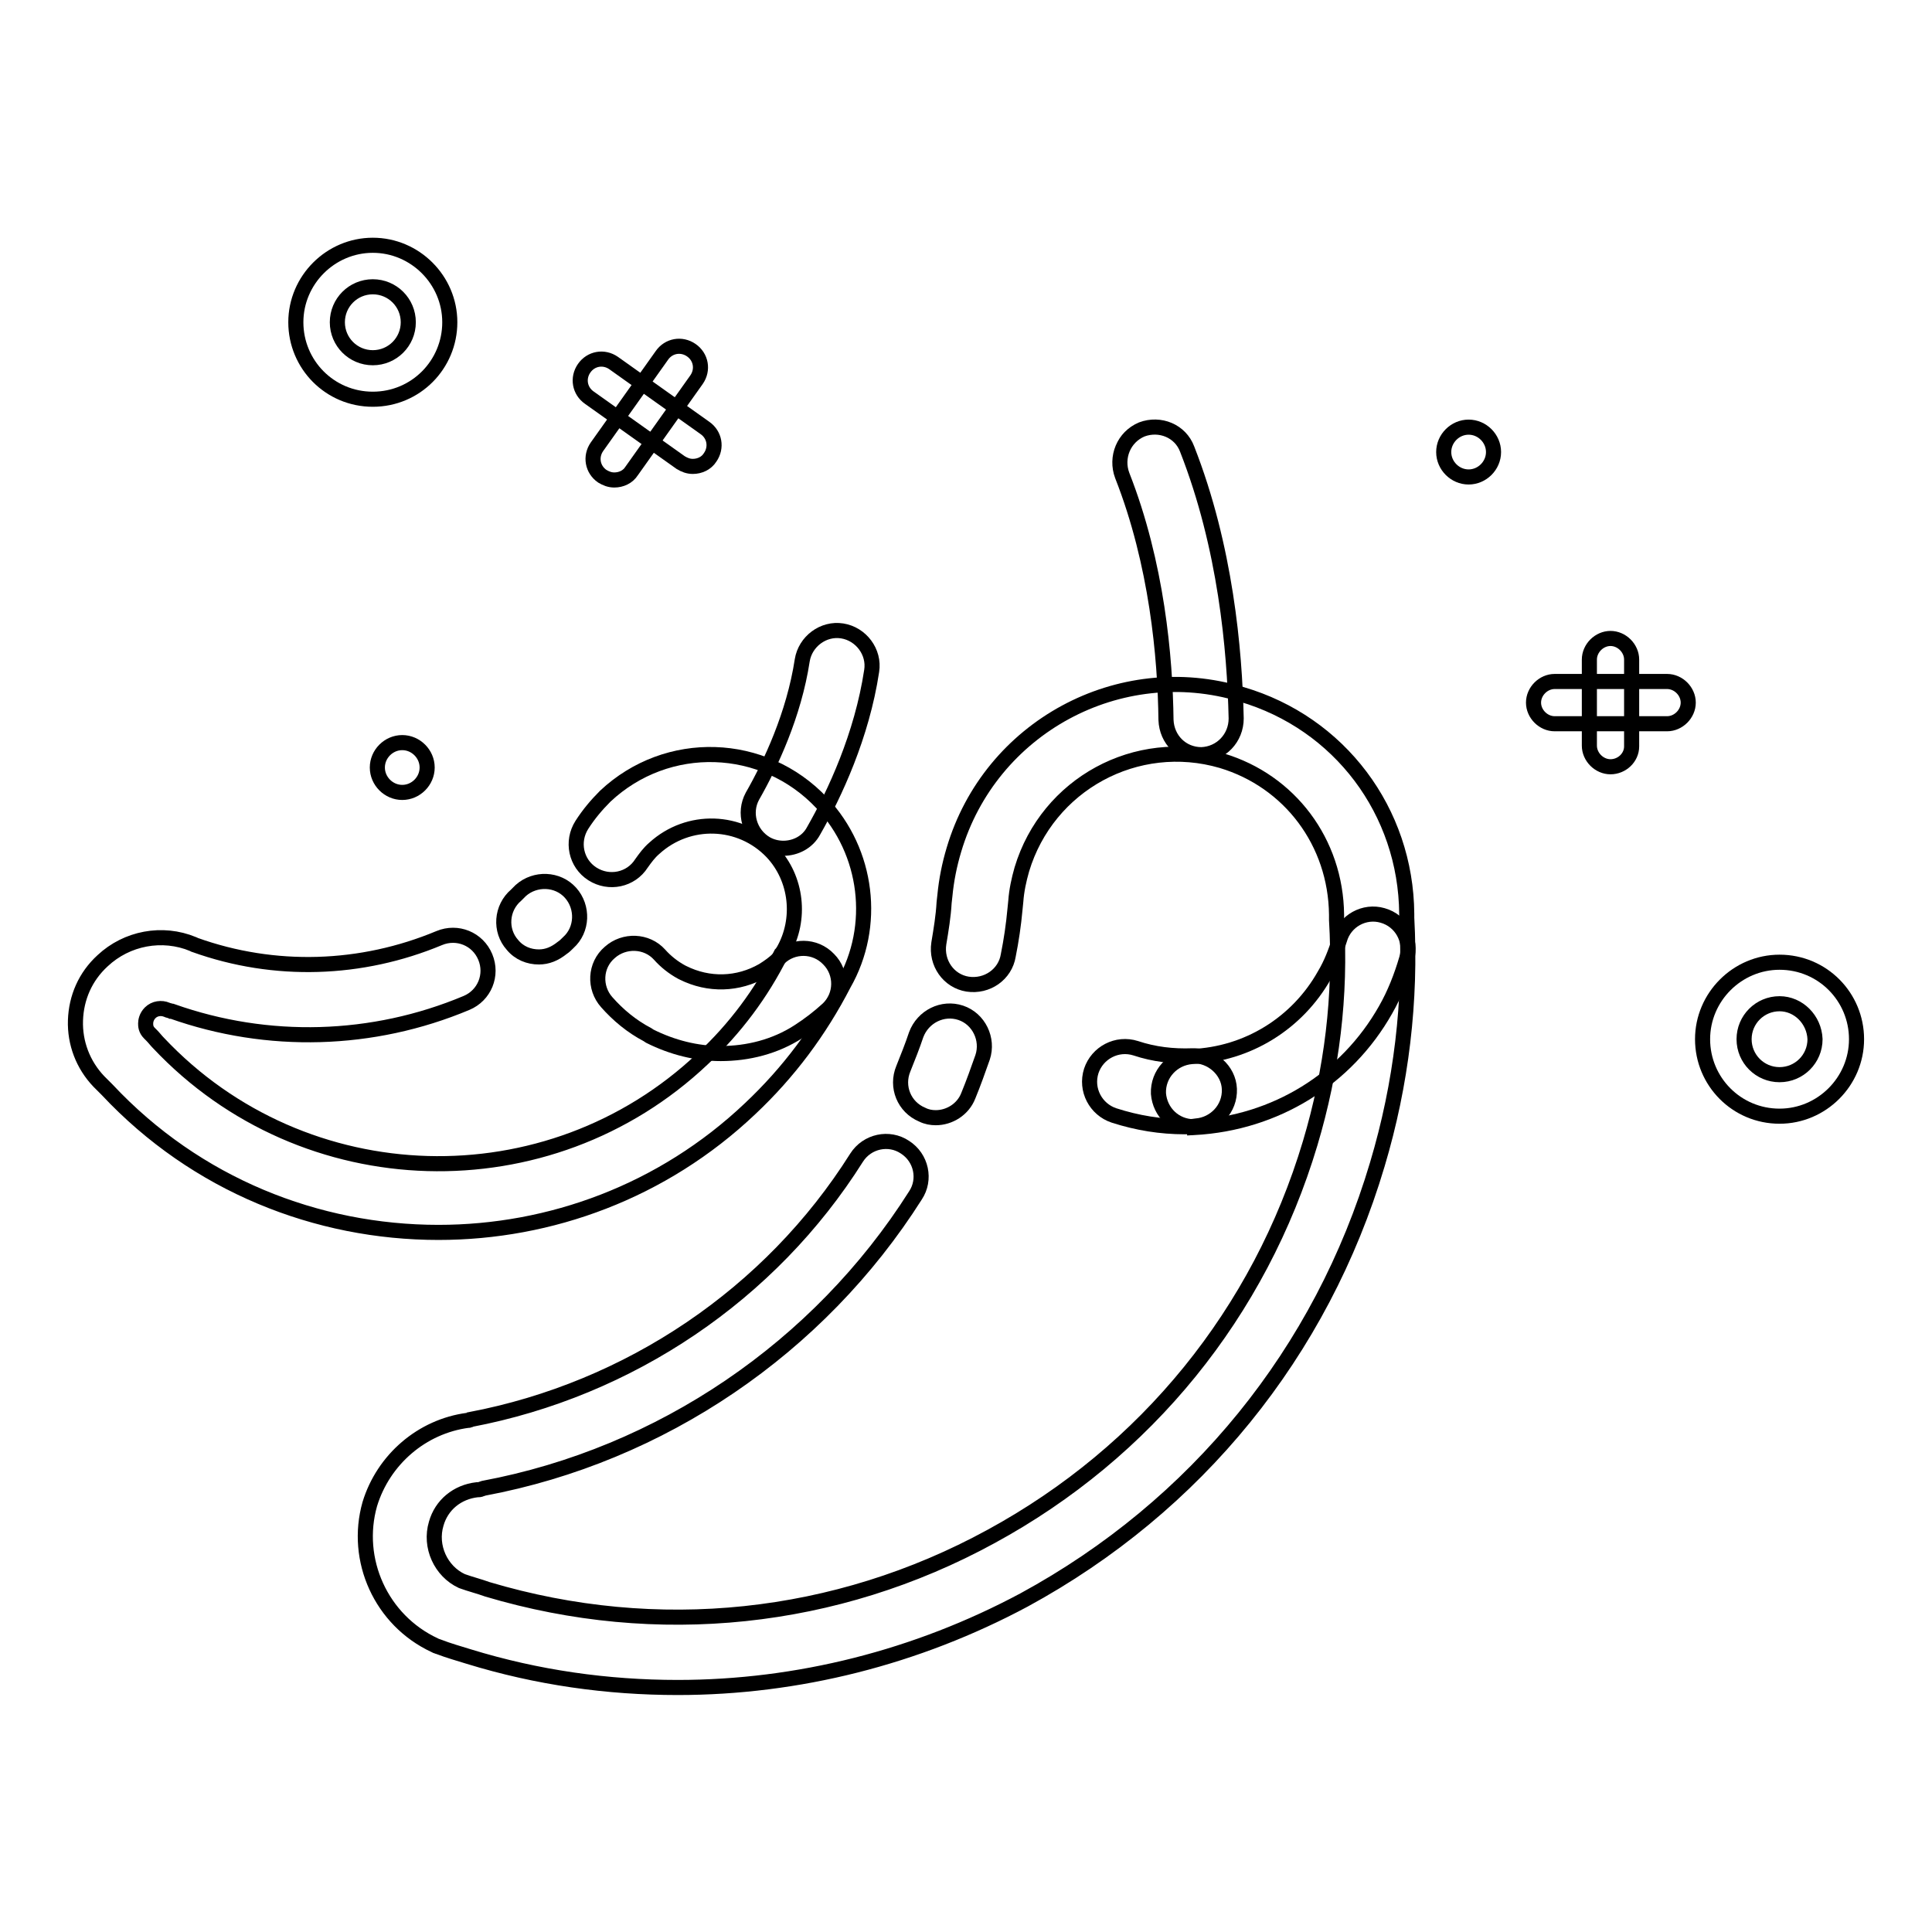 <?xml version="1.0" encoding="utf-8"?>
<!-- Svg Vector Icons : http://www.onlinewebfonts.com/icon -->
<!DOCTYPE svg PUBLIC "-//W3C//DTD SVG 1.1//EN" "http://www.w3.org/Graphics/SVG/1.1/DTD/svg11.dtd">
<svg version="1.1" xmlns="http://www.w3.org/2000/svg" xmlns:xlink="http://www.w3.org/1999/xlink" x="0px" y="0px" viewBox="0 0 256 256" enable-background="new 0 0 256 256" xml:space="preserve">
<g> <path stroke-width="2" fill-opacity="0" stroke="#000000"  d="M159.2,100c-2.6,0-4.6-2-4.7-4.6c-0.1-8.3-1.2-20.7-5.8-32.4c-0.9-2.4,0.2-5.1,2.6-6.1 c2.4-0.9,5.1,0.2,6,2.6c5.1,13,6.3,26.6,6.5,35.7C163.8,97.8,161.8,99.9,159.2,100C159.2,100,159.2,100,159.2,100z M103.8,112.4 c-0.8,0-1.6-0.2-2.3-0.6c-2.2-1.3-3-4.1-1.8-6.3c2.4-4.2,5.5-10.8,6.6-18c0.4-2.5,2.8-4.3,5.3-3.9c2.5,0.4,4.3,2.8,3.9,5.3 c-1.3,8.6-4.9,16.3-7.7,21.2C107,111.6,105.4,112.4,103.8,112.4z M220.9,95.9H206c-1.5,0-2.8-1.3-2.8-2.8s1.3-2.8,2.8-2.8h14.9 c1.5,0,2.8,1.3,2.8,2.8S222.4,95.9,220.9,95.9z"/> <path stroke-width="2" fill-opacity="0" stroke="#000000"  d="M213.4,101.6c-1.5,0-2.8-1.3-2.8-2.8V87.4c0-1.5,1.3-2.8,2.8-2.8c1.5,0,2.8,1.3,2.8,2.8v11.5 C216.2,100.4,214.9,101.6,213.4,101.6z M81.4,63.6c-0.6,0-1.1-0.2-1.6-0.5c-1.3-0.9-1.6-2.6-0.7-3.9l8.6-12.1 c0.9-1.3,2.6-1.6,3.9-0.7c1.3,0.9,1.6,2.6,0.7,3.9l-8.6,12.1C83.2,63.2,82.3,63.6,81.4,63.6z"/> <path stroke-width="2" fill-opacity="0" stroke="#000000"  d="M91.8,61.8c-0.6,0-1.1-0.2-1.6-0.5l-12.1-8.6c-1.3-0.9-1.6-2.6-0.7-3.9c0.9-1.3,2.6-1.6,3.9-0.7l12.1,8.6 c1.3,0.9,1.6,2.6,0.7,3.9C93.6,61.4,92.7,61.8,91.8,61.8z M235.8,147.9c-5.7,0-10.2-4.6-10.2-10.2s4.6-10.2,10.2-10.2 c5.7,0,10.2,4.6,10.2,10.2S241.4,147.9,235.8,147.9z M235.8,133c-2.6,0-4.7,2.1-4.7,4.7c0,2.6,2.1,4.7,4.7,4.7 c2.6,0,4.7-2.1,4.7-4.7C240.4,135.1,238.3,133,235.8,133z"/> <path stroke-width="2" fill-opacity="0" stroke="#000000"  d="M191.3,59.9c0,1.8,1.5,3.3,3.3,3.3s3.3-1.5,3.3-3.3c0-1.8-1.5-3.3-3.3-3.3S191.3,58.1,191.3,59.9 L191.3,59.9z"/> <path stroke-width="2" fill-opacity="0" stroke="#000000"  d="M50,101.7c0,1.8,1.5,3.3,3.3,3.3c1.8,0,3.3-1.5,3.3-3.3l0,0c0-1.8-1.5-3.3-3.3-3.3 C51.5,98.4,50,99.9,50,101.7C50,101.7,50,101.7,50,101.7z"/> <path stroke-width="2" fill-opacity="0" stroke="#000000"  d="M49.4,52.9c-5.7,0-10.2-4.6-10.2-10.2s4.6-10.2,10.2-10.2c5.6,0,10.2,4.6,10.2,10.2S55.1,52.9,49.4,52.9z  M49.4,38c-2.6,0-4.7,2.1-4.7,4.7s2.1,4.7,4.7,4.7c2.6,0,4.7-2.1,4.7-4.7S52,38,49.4,38z M124,148.1c-0.6,0-1.2-0.1-1.8-0.4 c-2.4-1-3.5-3.7-2.5-6.1c0.6-1.5,1.2-3,1.7-4.5c0.9-2.4,3.5-3.7,5.9-2.9c2.4,0.8,3.7,3.5,2.9,5.9c-0.6,1.7-1.2,3.4-1.9,5.1 C127.6,147,125.8,148.1,124,148.1L124,148.1z"/> <path stroke-width="2" fill-opacity="0" stroke="#000000"  d="M89.8,223.6c-9.3,0-18.6-1.3-27.7-4.1c-1.3-0.4-2.7-0.8-4-1.3c-0.1,0-0.2-0.1-0.3-0.1l-0.2-0.1 c-7.1-3.3-10.7-11.3-8.6-18.7c1.8-5.9,6.9-10.3,13-11.1l0.1,0c0.1,0,0.1,0,0.2-0.1c21.1-4,39.8-16.6,51.2-34.7 c1.4-2.2,4.3-2.8,6.4-1.4c2.2,1.4,2.8,4.3,1.4,6.4c-12.8,20.2-33.7,34.4-57.2,38.8l-0.3,0.1c-0.2,0.1-0.4,0.1-0.6,0.1 c-2.6,0.3-4.7,2-5.4,4.5c-0.9,3,0.6,6.3,3.4,7.6c1.1,0.4,2.3,0.7,3.4,1.1c22.5,6.7,46.2,4.2,66.7-7c20.6-11.2,35.6-29.7,42.3-52.1 c2.9-9.7,4.1-19.6,3.5-29.6l0-0.7c-0.1-9.6-6.2-17.7-15.2-20.4c-11.3-3.3-23.1,3.1-26.5,14.4c-0.4,1.4-0.7,2.8-0.8,4.2l-0.1,1 c-0.2,2.2-0.5,4.2-0.9,6.2c-0.4,2.5-2.8,4.2-5.4,3.8c-2.5-0.4-4.2-2.8-3.8-5.4c0.3-1.8,0.6-3.6,0.7-5.4l0.1-0.9 c0.2-2.1,0.6-4.1,1.2-6.1c4.8-16.2,21.9-25.5,38.1-20.6c13,3.8,21.8,15.5,21.9,29.1l0,0.5c0.6,11-0.7,22-3.9,32.7 c-7.4,24.9-24,45.3-46.8,57.7C121.5,219.6,105.7,223.6,89.8,223.6L89.8,223.6z"/> <path stroke-width="2" fill-opacity="0" stroke="#000000"  d="M157,149.3c-3.2,0-6.3-0.5-9.4-1.5c-2.4-0.8-3.8-3.4-3-5.9c0.8-2.4,3.4-3.8,5.9-3c2.4,0.8,4.9,1.1,7.5,1 c2.5-0.1,4.8,1.9,4.9,4.4c0.1,2.6-1.9,4.7-4.4,4.9C157.9,149.3,157.4,149.3,157,149.3z"/> <path stroke-width="2" fill-opacity="0" stroke="#000000"  d="M158.2,149.3c-2.5,0-4.5-1.9-4.7-4.4c-0.1-2.6,1.9-4.7,4.4-4.9c7.4-0.3,14-4.4,17.6-10.8 c0.9-1.5,1.5-3.1,2-4.7c0.7-2.5,3.3-3.9,5.7-3.2c2.5,0.7,3.9,3.3,3.2,5.7c-0.7,2.4-1.6,4.7-2.8,6.8c-5.2,9.2-14.6,15-25.3,15.6 C158.3,149.3,158.2,149.3,158.2,149.3L158.2,149.3z M71.4,126.8c-1.3,0-2.6-0.5-3.5-1.6c-1.7-1.9-1.5-4.9,0.5-6.6L69,118 c1.9-1.7,4.9-1.6,6.6,0.3c1.7,1.9,1.6,4.9-0.3,6.6c-0.3,0.3-0.5,0.5-0.8,0.7C73.5,126.4,72.5,126.8,71.4,126.8z"/> <path stroke-width="2" fill-opacity="0" stroke="#000000"  d="M95.5,139.6c-3.2,0-6.4-0.8-9.4-2.3l-0.3-0.2c-2.1-1.1-3.9-2.6-5.4-4.3c-1.7-1.9-1.6-4.9,0.4-6.6 c1.9-1.7,4.9-1.6,6.6,0.3c0.8,0.9,1.8,1.7,2.9,2.3l0.2,0.1c3.4,1.7,7.3,1.6,10.6-0.3c0.8-0.5,1.5-1,2.1-1.6 c1.8-1.8,4.8-1.8,6.6,0.1c1.8,1.8,1.8,4.8-0.1,6.6c-1.2,1.1-2.5,2.1-3.9,3C102.7,138.7,99.1,139.6,95.5,139.6z"/> <path stroke-width="2" fill-opacity="0" stroke="#000000"  d="M58.1,163.3c-16.1,0-32.1-6.3-43.9-18.9c-0.3-0.3-0.6-0.6-0.9-0.9l-0.2-0.2c-2.1-2.2-3.2-5.1-3.1-8.1 c0.1-3,1.3-5.8,3.6-7.9c3.2-3,7.9-3.9,12-2.2c0.1,0,0.1,0.1,0.2,0.1c10.6,3.8,22.1,3.4,32.4-0.9c2.4-1,5.1,0.1,6.1,2.5 c1,2.4-0.1,5.1-2.5,6.1c-12.4,5.2-26.3,5.6-39,1.1l-0.1,0c-0.2-0.1-0.4-0.1-0.6-0.2c-0.7-0.3-1.6-0.2-2.2,0.4 c-0.5,0.5-0.6,1.1-0.6,1.4c0,0.3,0,0.8,0.5,1.3c0.1,0.1,0.2,0.2,0.3,0.3c0.3,0.3,0.6,0.7,0.9,1c19.3,20.5,51.7,21.4,72.1,2.1 c4.3-4,7.8-8.7,10.4-13.9l0.1-0.1c0.1-0.1,0.1-0.2,0.2-0.3c2.4-4.2,1.8-9.6-1.5-13.1c-4.2-4.4-11.1-4.6-15.6-0.5 c-0.7,0.6-1.2,1.3-1.7,2c-1.4,2.2-4.3,2.8-6.5,1.4c-2.2-1.4-2.8-4.3-1.4-6.5c0.9-1.4,1.9-2.6,3.1-3.8c8.2-7.7,21-7.3,28.7,0.9 c6.1,6.5,7.3,16.3,2.9,24l0,0c-3.2,6.2-7.3,11.7-12.4,16.5C87.8,157.9,72.9,163.3,58.1,163.3L58.1,163.3z"/></g>
</svg>